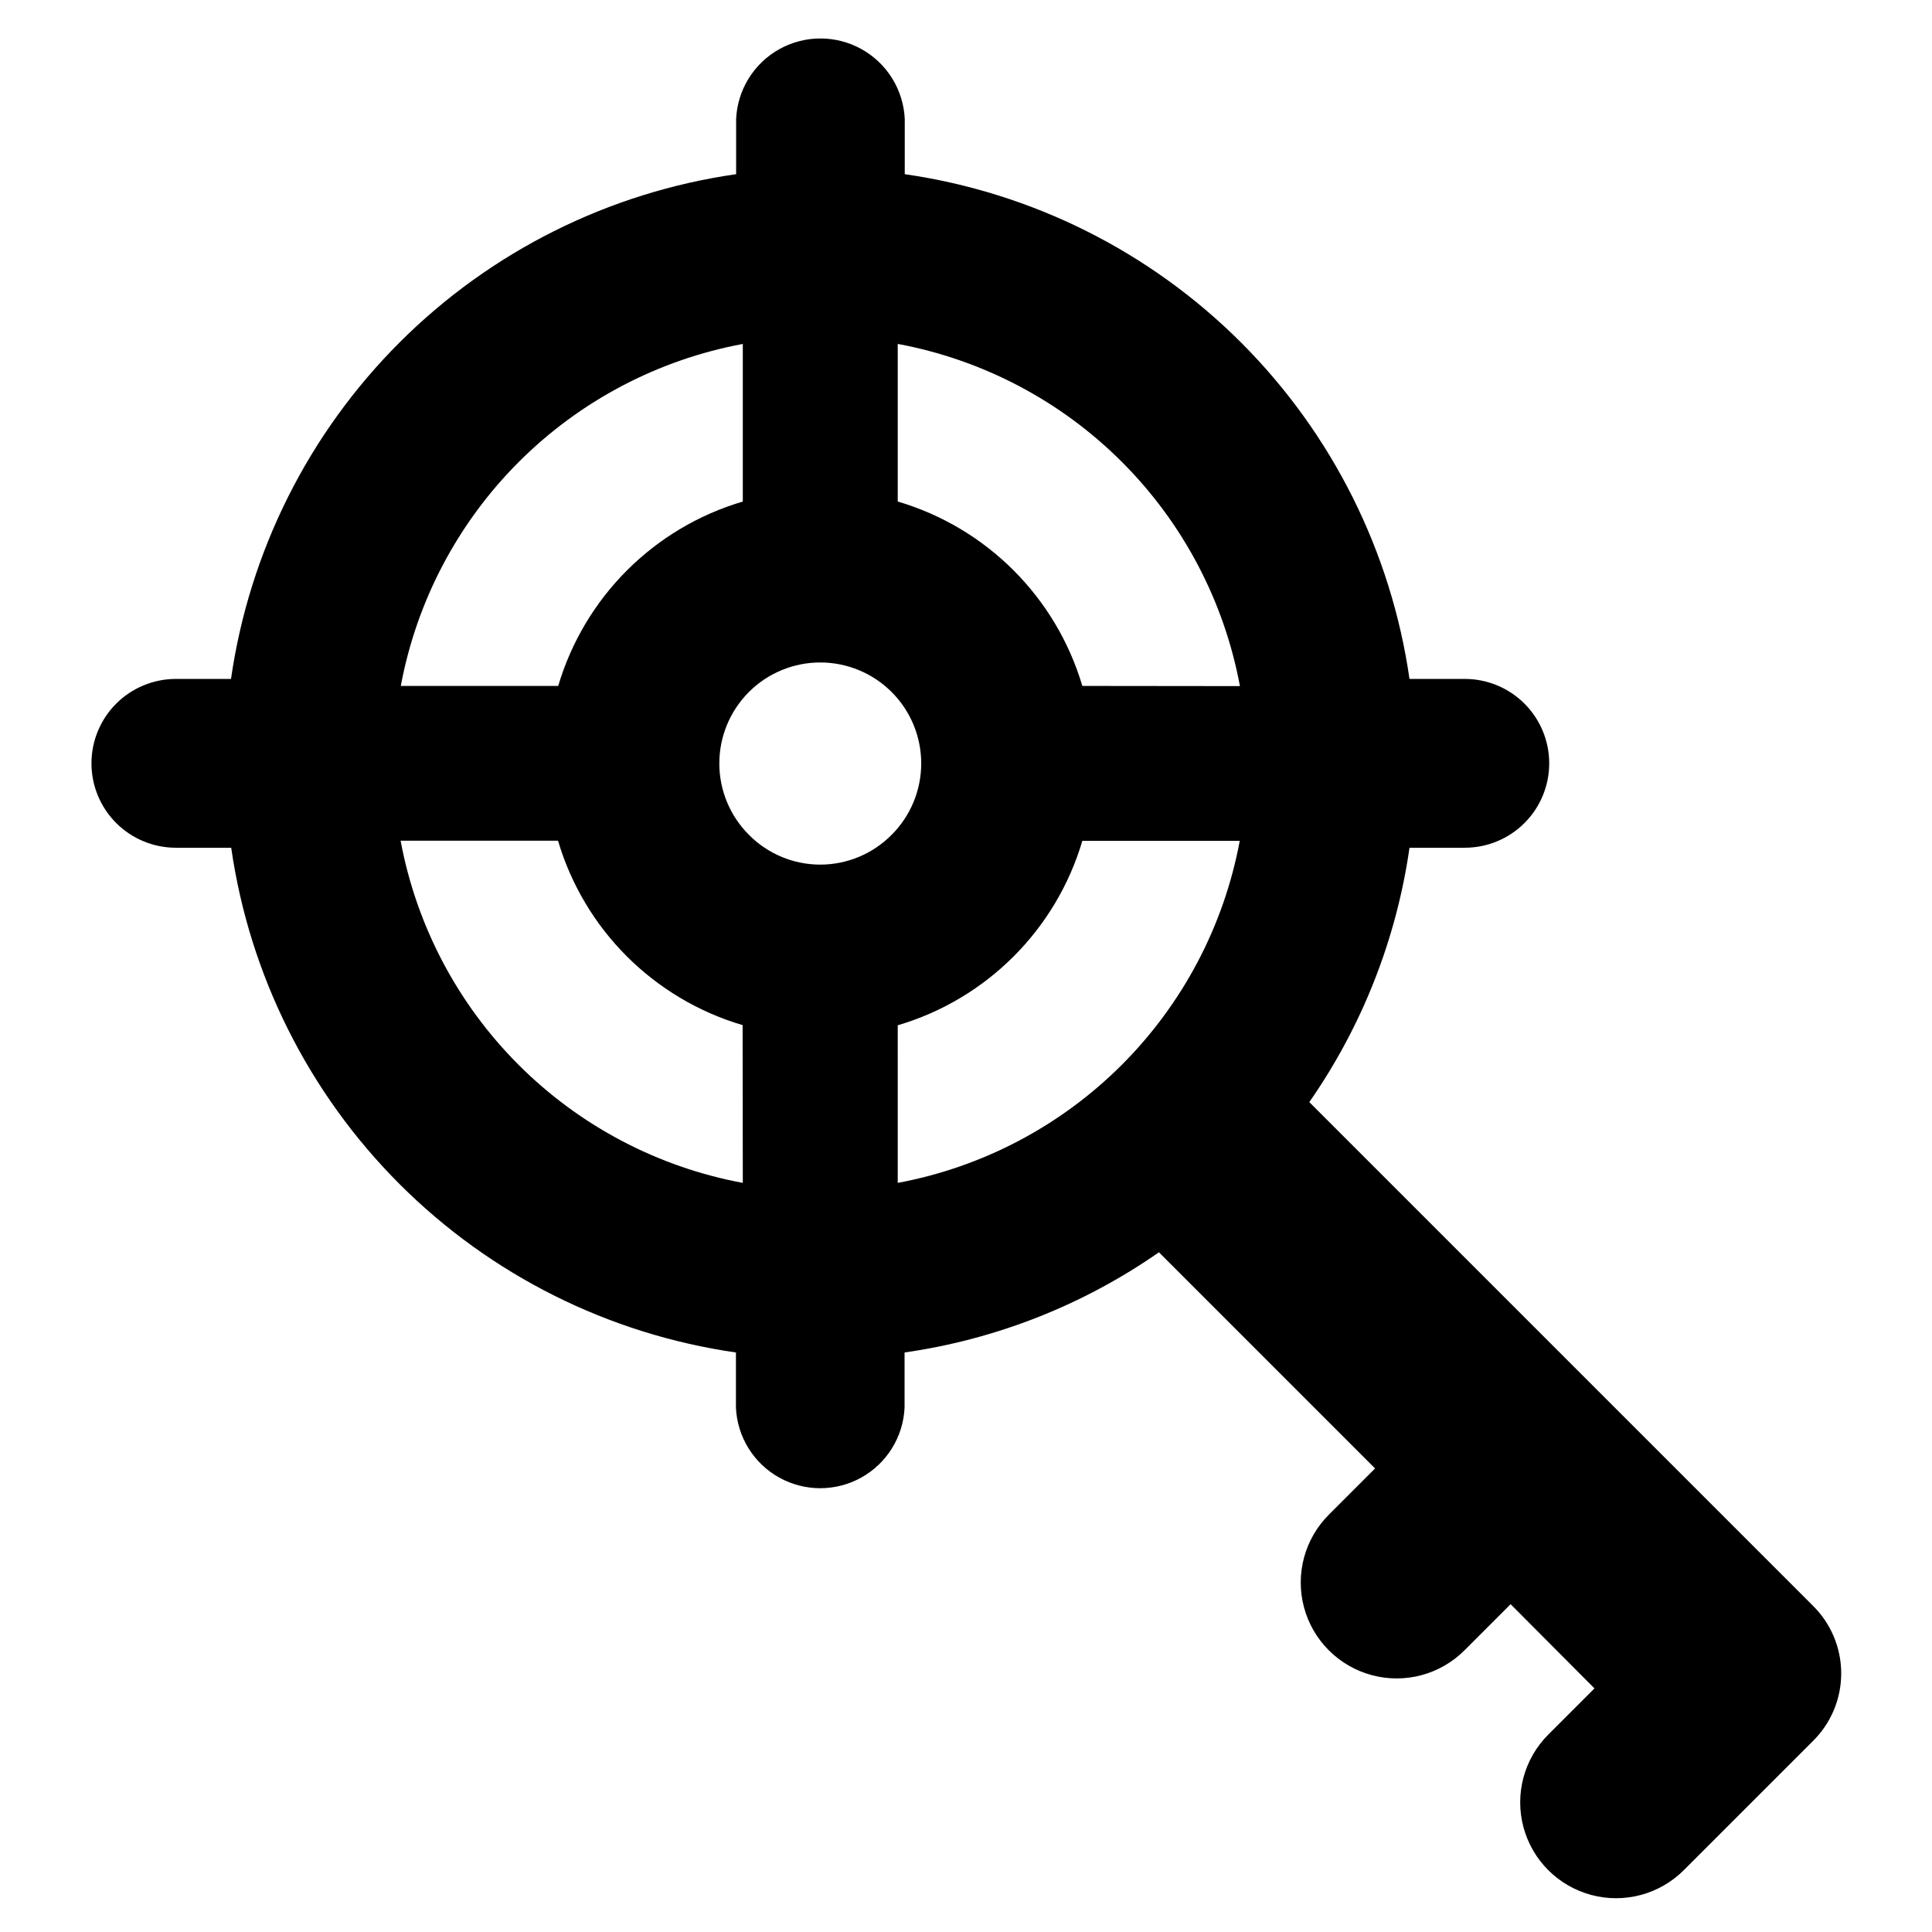 <?xml version="1.0" encoding="UTF-8"?>
<!-- Uploaded to: SVG Repo, www.svgrepo.com, Generator: SVG Repo Mixer Tools -->
<svg fill="#000000" width="800px" height="800px" version="1.1" viewBox="144 144 512 512" xmlns="http://www.w3.org/2000/svg">
 <path d="m624.34 569.43-133.36-133.36c13.988-20.09 23.082-43.176 26.551-67.41h14.66c5.93 0 11.621-2.356 15.816-6.551s6.551-9.883 6.551-15.816c0-5.934-2.356-11.621-6.551-15.816-4.195-4.195-9.887-6.555-15.816-6.555h-14.66c-4.856-33.75-20.512-65.023-44.625-89.137-24.113-24.113-55.387-39.77-89.137-44.625v-14.66c-0.367-7.731-4.707-14.723-11.469-18.484-6.762-3.762-14.992-3.762-21.754 0-6.762 3.762-11.098 10.754-11.465 18.484v14.66c-33.773 4.836-65.07 20.484-89.199 44.598-24.133 24.113-39.805 55.398-44.664 89.164h-14.66c-5.926 0.016-11.602 2.379-15.785 6.57-4.184 4.195-6.535 9.875-6.535 15.801 0 5.934 2.356 11.621 6.551 15.816s9.887 6.551 15.82 6.551h14.66c4.856 33.754 20.508 65.027 44.621 89.141 24.113 24.113 55.387 39.766 89.141 44.621v14.66c0.367 7.734 4.703 14.723 11.465 18.488 6.766 3.762 14.992 3.762 21.754 0 6.762-3.766 11.102-10.754 11.469-18.488v-14.66c24.234-3.465 47.32-12.559 67.41-26.551l57.281 57.285-12.242 12.242c-6.426 6.418-8.941 15.773-6.598 24.547 2.348 8.773 9.191 15.629 17.961 17.984 8.773 2.359 18.133-0.145 24.559-6.559l12.242-12.242 22.219 22.316-12.242 12.242c-6.418 6.418-8.926 15.77-6.574 24.535 2.348 8.766 9.195 15.613 17.961 17.961s18.117-0.156 24.535-6.574l34.109-34.109-0.004 0.004c4.863-4.742 7.606-11.246 7.606-18.039 0-6.789-2.742-13.293-7.606-18.035zm-283.49-334.28v41.766c-23.535 6.945-41.949 25.34-48.922 48.871h-41.715c4.191-22.492 15.094-43.191 31.27-59.367 16.18-16.18 36.875-27.078 59.367-31.27zm0 222.33c-22.508-4.188-43.219-15.09-59.41-31.277-16.188-16.191-27.09-36.902-31.277-59.41h41.719c6.961 23.535 25.379 41.934 48.918 48.871zm1.613-92.246v-0.004c-5.019-5.016-7.836-11.82-7.836-18.914 0-7.098 2.82-13.902 7.836-18.918s11.82-7.836 18.918-7.836c7.094 0 13.898 2.82 18.914 7.836 5.019 5.016 7.836 11.82 7.836 18.918 0 7.094-2.816 13.898-7.832 18.914-5 5.055-11.812 7.902-18.918 7.902-7.109 0-13.922-2.848-18.918-7.902zm39.449 92.246-0.004-41.766c23.543-6.941 41.957-25.34 48.922-48.871h41.715c-4.191 22.492-15.094 43.188-31.27 59.367-16.18 16.176-36.875 27.078-59.367 31.27zm48.918-131.7c-6.973-23.531-25.387-41.926-48.922-48.871v-41.766c22.508 4.184 43.223 15.09 59.41 31.277s27.094 36.898 31.277 59.406z"/>
</svg>